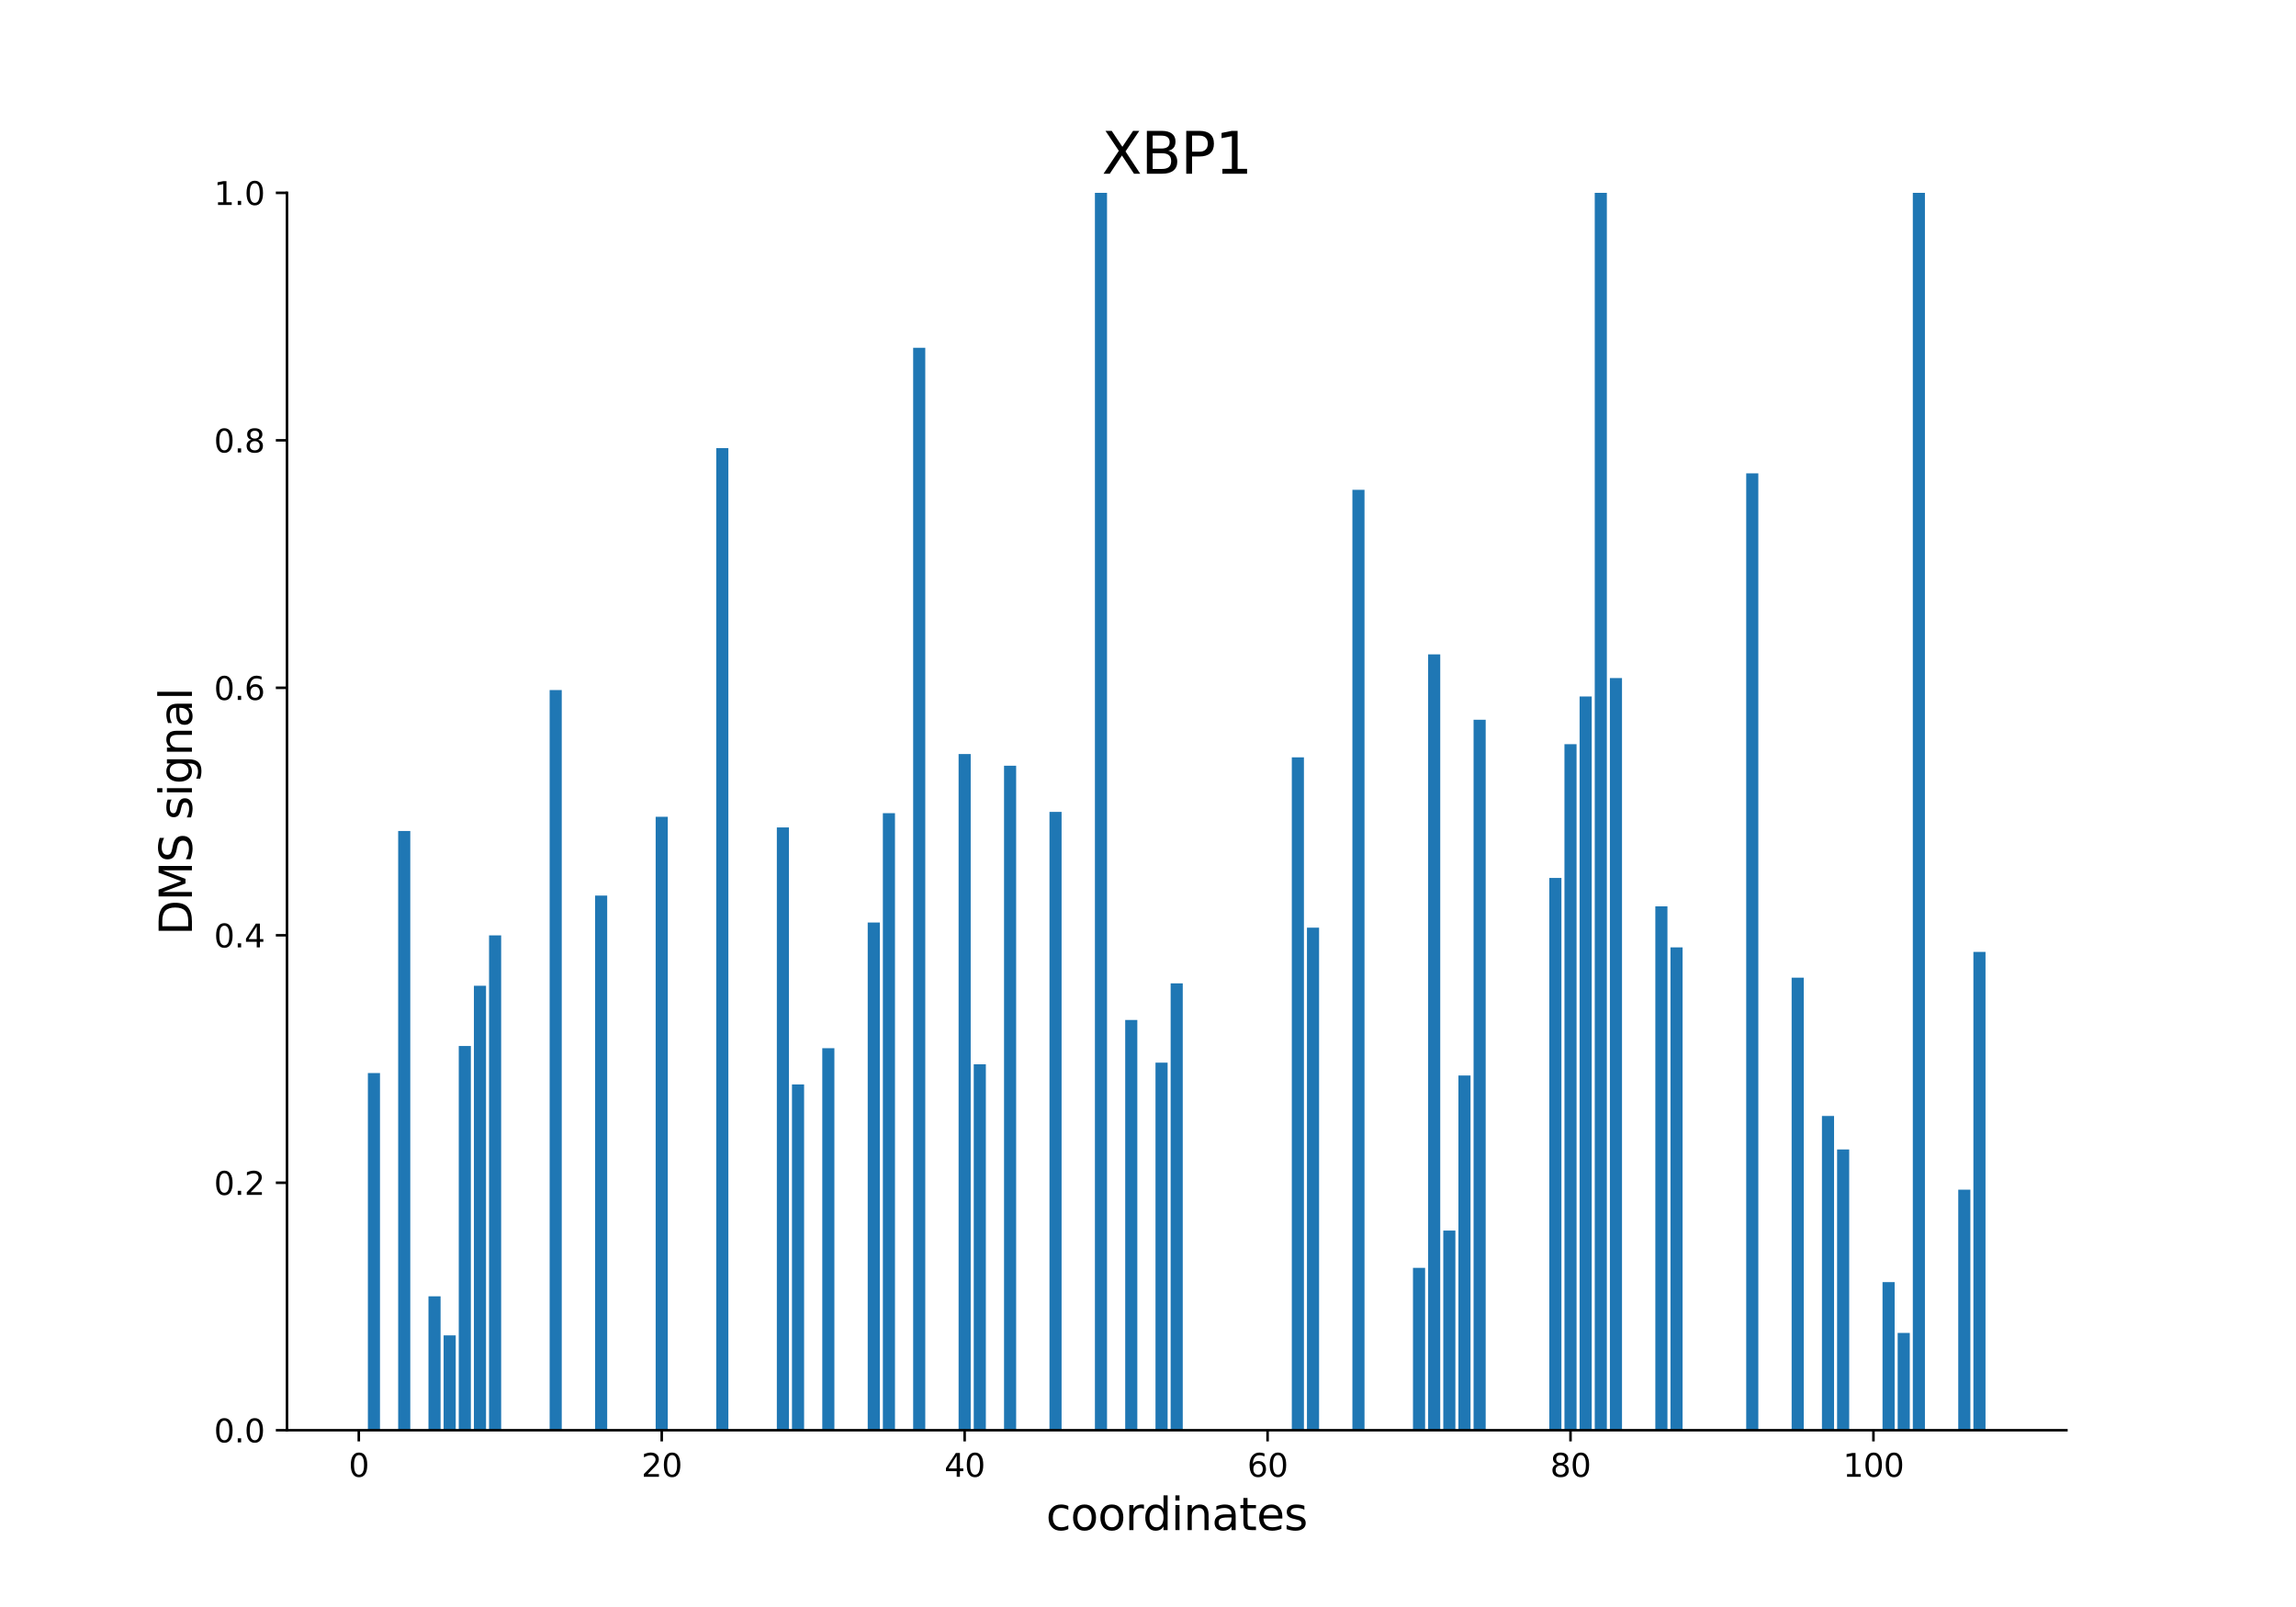 <?xml version="1.0" encoding="utf-8" standalone="no"?>
<!DOCTYPE svg PUBLIC "-//W3C//DTD SVG 1.1//EN"
  "http://www.w3.org/Graphics/SVG/1.1/DTD/svg11.dtd">
<svg xmlns:xlink="http://www.w3.org/1999/xlink" width="720pt" height="504pt" viewBox="0 0 720 504" xmlns="http://www.w3.org/2000/svg" version="1.1">
 <defs>
  <style type="text/css">*{stroke-linejoin: round; stroke-linecap: butt}</style>
 </defs>
 <g id="figure_1">
  <g id="patch_1">
   <path d="M 0 504 
L 720 504 
L 720 0 
L 0 0 
z
" style="fill: #ffffff"/>
  </g>
  <g id="axes_1">
   <g id="patch_2">
    <path d="M 90 448.56 
L 648 448.56 
L 648 60.48 
L 90 60.48 
z
" style="fill: #ffffff"/>
   </g>
   <g id="patch_3">
    <path d="M 115.364 448.56 
L 119.163 448.56 
L 119.163 336.543 
L 115.364 336.543 
z
" clip-path="url(#pf0fbe4d2b2)" style="fill: #1f77b4"/>
   </g>
   <g id="patch_4">
    <path d="M 124.863 448.56 
L 128.663 448.56 
L 128.663 260.628 
L 124.863 260.628 
z
" clip-path="url(#pf0fbe4d2b2)" style="fill: #1f77b4"/>
   </g>
   <g id="patch_5">
    <path d="M 134.363 448.56 
L 138.162 448.56 
L 138.162 406.556 
L 134.363 406.556 
z
" clip-path="url(#pf0fbe4d2b2)" style="fill: #1f77b4"/>
   </g>
   <g id="patch_6">
    <path d="M 139.112 448.56 
L 142.912 448.56 
L 142.912 418.814 
L 139.112 418.814 
z
" clip-path="url(#pf0fbe4d2b2)" style="fill: #1f77b4"/>
   </g>
   <g id="patch_7">
    <path d="M 143.862 448.56 
L 147.662 448.56 
L 147.662 328.042 
L 143.862 328.042 
z
" clip-path="url(#pf0fbe4d2b2)" style="fill: #1f77b4"/>
   </g>
   <g id="patch_8">
    <path d="M 148.612 448.56 
L 152.412 448.56 
L 152.412 309.156 
L 148.612 309.156 
z
" clip-path="url(#pf0fbe4d2b2)" style="fill: #1f77b4"/>
   </g>
   <g id="patch_9">
    <path d="M 153.362 448.56 
L 157.161 448.56 
L 157.161 293.364 
L 153.362 293.364 
z
" clip-path="url(#pf0fbe4d2b2)" style="fill: #1f77b4"/>
   </g>
   <g id="patch_10">
    <path d="M 172.361 448.56 
L 176.16 448.56 
L 176.16 216.428 
L 172.361 216.428 
z
" clip-path="url(#pf0fbe4d2b2)" style="fill: #1f77b4"/>
   </g>
   <g id="patch_11">
    <path d="M 186.61 448.56 
L 190.41 448.56 
L 190.41 280.872 
L 186.61 280.872 
z
" clip-path="url(#pf0fbe4d2b2)" style="fill: #1f77b4"/>
   </g>
   <g id="patch_12">
    <path d="M 205.609 448.56 
L 209.409 448.56 
L 209.409 256.161 
L 205.609 256.161 
z
" clip-path="url(#pf0fbe4d2b2)" style="fill: #1f77b4"/>
   </g>
   <g id="patch_13">
    <path d="M 224.608 448.56 
L 228.408 448.56 
L 228.408 140.538 
L 224.608 140.538 
z
" clip-path="url(#pf0fbe4d2b2)" style="fill: #1f77b4"/>
   </g>
   <g id="patch_14">
    <path d="M 243.607 448.56 
L 247.407 448.56 
L 247.407 259.506 
L 243.607 259.506 
z
" clip-path="url(#pf0fbe4d2b2)" style="fill: #1f77b4"/>
   </g>
   <g id="patch_15">
    <path d="M 248.356 448.56 
L 252.156 448.56 
L 252.156 340.103 
L 248.356 340.103 
z
" clip-path="url(#pf0fbe4d2b2)" style="fill: #1f77b4"/>
   </g>
   <g id="patch_16">
    <path d="M 257.856 448.56 
L 261.656 448.56 
L 261.656 328.739 
L 257.856 328.739 
z
" clip-path="url(#pf0fbe4d2b2)" style="fill: #1f77b4"/>
   </g>
   <g id="patch_17">
    <path d="M 272.105 448.56 
L 275.905 448.56 
L 275.905 289.32 
L 272.105 289.32 
z
" clip-path="url(#pf0fbe4d2b2)" style="fill: #1f77b4"/>
   </g>
   <g id="patch_18">
    <path d="M 276.855 448.56 
L 280.655 448.56 
L 280.655 255.032 
L 276.855 255.032 
z
" clip-path="url(#pf0fbe4d2b2)" style="fill: #1f77b4"/>
   </g>
   <g id="patch_19">
    <path d="M 286.354 448.56 
L 290.154 448.56 
L 290.154 109.079 
L 286.354 109.079 
z
" clip-path="url(#pf0fbe4d2b2)" style="fill: #1f77b4"/>
   </g>
   <g id="patch_20">
    <path d="M 300.604 448.56 
L 304.403 448.56 
L 304.403 236.477 
L 300.604 236.477 
z
" clip-path="url(#pf0fbe4d2b2)" style="fill: #1f77b4"/>
   </g>
   <g id="patch_21">
    <path d="M 305.353 448.56 
L 309.153 448.56 
L 309.153 333.786 
L 305.353 333.786 
z
" clip-path="url(#pf0fbe4d2b2)" style="fill: #1f77b4"/>
   </g>
   <g id="patch_22">
    <path d="M 314.853 448.56 
L 318.653 448.56 
L 318.653 240.145 
L 314.853 240.145 
z
" clip-path="url(#pf0fbe4d2b2)" style="fill: #1f77b4"/>
   </g>
   <g id="patch_23">
    <path d="M 329.102 448.56 
L 332.902 448.56 
L 332.902 254.625 
L 329.102 254.625 
z
" clip-path="url(#pf0fbe4d2b2)" style="fill: #1f77b4"/>
   </g>
   <g id="patch_24">
    <path d="M 343.351 448.56 
L 347.151 448.56 
L 347.151 60.48 
L 343.351 60.48 
z
" clip-path="url(#pf0fbe4d2b2)" style="fill: #1f77b4"/>
   </g>
   <g id="patch_25">
    <path d="M 352.851 448.56 
L 356.651 448.56 
L 356.651 319.896 
L 352.851 319.896 
z
" clip-path="url(#pf0fbe4d2b2)" style="fill: #1f77b4"/>
   </g>
   <g id="patch_26">
    <path d="M 362.35 448.56 
L 366.15 448.56 
L 366.15 333.277 
L 362.35 333.277 
z
" clip-path="url(#pf0fbe4d2b2)" style="fill: #1f77b4"/>
   </g>
   <g id="patch_27">
    <path d="M 367.1 448.56 
L 370.9 448.56 
L 370.9 308.405 
L 367.1 308.405 
z
" clip-path="url(#pf0fbe4d2b2)" style="fill: #1f77b4"/>
   </g>
   <g id="patch_28">
    <path d="M 405.098 448.56 
L 408.898 448.56 
L 408.898 237.519 
L 405.098 237.519 
z
" clip-path="url(#pf0fbe4d2b2)" style="fill: #1f77b4"/>
   </g>
   <g id="patch_29">
    <path d="M 409.848 448.56 
L 413.648 448.56 
L 413.648 290.93 
L 409.848 290.93 
z
" clip-path="url(#pf0fbe4d2b2)" style="fill: #1f77b4"/>
   </g>
   <g id="patch_30">
    <path d="M 424.097 448.56 
L 427.897 448.56 
L 427.897 153.613 
L 424.097 153.613 
z
" clip-path="url(#pf0fbe4d2b2)" style="fill: #1f77b4"/>
   </g>
   <g id="patch_31">
    <path d="M 443.096 448.56 
L 446.896 448.56 
L 446.896 397.63 
L 443.096 397.63 
z
" clip-path="url(#pf0fbe4d2b2)" style="fill: #1f77b4"/>
   </g>
   <g id="patch_32">
    <path d="M 447.846 448.56 
L 451.646 448.56 
L 451.646 205.221 
L 447.846 205.221 
z
" clip-path="url(#pf0fbe4d2b2)" style="fill: #1f77b4"/>
   </g>
   <g id="patch_33">
    <path d="M 452.596 448.56 
L 456.395 448.56 
L 456.395 385.944 
L 452.596 385.944 
z
" clip-path="url(#pf0fbe4d2b2)" style="fill: #1f77b4"/>
   </g>
   <g id="patch_34">
    <path d="M 457.345 448.56 
L 461.145 448.56 
L 461.145 337.3 
L 457.345 337.3 
z
" clip-path="url(#pf0fbe4d2b2)" style="fill: #1f77b4"/>
   </g>
   <g id="patch_35">
    <path d="M 462.095 448.56 
L 465.895 448.56 
L 465.895 225.73 
L 462.095 225.73 
z
" clip-path="url(#pf0fbe4d2b2)" style="fill: #1f77b4"/>
   </g>
   <g id="patch_36">
    <path d="M 485.844 448.56 
L 489.644 448.56 
L 489.644 275.35 
L 485.844 275.35 
z
" clip-path="url(#pf0fbe4d2b2)" style="fill: #1f77b4"/>
   </g>
   <g id="patch_37">
    <path d="M 490.593 448.56 
L 494.393 448.56 
L 494.393 233.386 
L 490.593 233.386 
z
" clip-path="url(#pf0fbe4d2b2)" style="fill: #1f77b4"/>
   </g>
   <g id="patch_38">
    <path d="M 495.343 448.56 
L 499.143 448.56 
L 499.143 218.444 
L 495.343 218.444 
z
" clip-path="url(#pf0fbe4d2b2)" style="fill: #1f77b4"/>
   </g>
   <g id="patch_39">
    <path d="M 500.093 448.56 
L 503.893 448.56 
L 503.893 60.48 
L 500.093 60.48 
z
" clip-path="url(#pf0fbe4d2b2)" style="fill: #1f77b4"/>
   </g>
   <g id="patch_40">
    <path d="M 504.843 448.56 
L 508.642 448.56 
L 508.642 212.663 
L 504.843 212.663 
z
" clip-path="url(#pf0fbe4d2b2)" style="fill: #1f77b4"/>
   </g>
   <g id="patch_41">
    <path d="M 519.092 448.56 
L 522.892 448.56 
L 522.892 284.256 
L 519.092 284.256 
z
" clip-path="url(#pf0fbe4d2b2)" style="fill: #1f77b4"/>
   </g>
   <g id="patch_42">
    <path d="M 523.842 448.56 
L 527.641 448.56 
L 527.641 297.112 
L 523.842 297.112 
z
" clip-path="url(#pf0fbe4d2b2)" style="fill: #1f77b4"/>
   </g>
   <g id="patch_43">
    <path d="M 547.59 448.56 
L 551.39 448.56 
L 551.39 148.461 
L 547.59 148.461 
z
" clip-path="url(#pf0fbe4d2b2)" style="fill: #1f77b4"/>
   </g>
   <g id="patch_44">
    <path d="M 561.84 448.56 
L 565.639 448.56 
L 565.639 306.631 
L 561.84 306.631 
z
" clip-path="url(#pf0fbe4d2b2)" style="fill: #1f77b4"/>
   </g>
   <g id="patch_45">
    <path d="M 566.589 448.56 
L 570.389 448.56 
L 570.389 448.56 
L 566.589 448.56 
z
" clip-path="url(#pf0fbe4d2b2)" style="fill: #1f77b4"/>
   </g>
   <g id="patch_46">
    <path d="M 571.339 448.56 
L 575.139 448.56 
L 575.139 349.998 
L 571.339 349.998 
z
" clip-path="url(#pf0fbe4d2b2)" style="fill: #1f77b4"/>
   </g>
   <g id="patch_47">
    <path d="M 576.089 448.56 
L 579.889 448.56 
L 579.889 360.499 
L 576.089 360.499 
z
" clip-path="url(#pf0fbe4d2b2)" style="fill: #1f77b4"/>
   </g>
   <g id="patch_48">
    <path d="M 590.338 448.56 
L 594.138 448.56 
L 594.138 402.097 
L 590.338 402.097 
z
" clip-path="url(#pf0fbe4d2b2)" style="fill: #1f77b4"/>
   </g>
   <g id="patch_49">
    <path d="M 595.088 448.56 
L 598.888 448.56 
L 598.888 418.037 
L 595.088 418.037 
z
" clip-path="url(#pf0fbe4d2b2)" style="fill: #1f77b4"/>
   </g>
   <g id="patch_50">
    <path d="M 599.838 448.56 
L 603.637 448.56 
L 603.637 60.48 
L 599.838 60.48 
z
" clip-path="url(#pf0fbe4d2b2)" style="fill: #1f77b4"/>
   </g>
   <g id="patch_51">
    <path d="M 614.087 448.56 
L 617.887 448.56 
L 617.887 373.119 
L 614.087 373.119 
z
" clip-path="url(#pf0fbe4d2b2)" style="fill: #1f77b4"/>
   </g>
   <g id="patch_52">
    <path d="M 618.837 448.56 
L 622.636 448.56 
L 622.636 298.539 
L 618.837 298.539 
z
" clip-path="url(#pf0fbe4d2b2)" style="fill: #1f77b4"/>
   </g>
   <g id="matplotlib.axis_1">
    <g id="xtick_1">
     <g id="line2d_1">
      <defs>
       <path id="m7ba68370a1" d="M 0 0 
L 0 3.5 
" style="stroke: #000000; stroke-width: 0.8"/>
      </defs>
      <g>
       <use xlink:href="#m7ba68370a1" x="112.514" y="448.56" style="stroke: #000000; stroke-width: 0.8"/>
      </g>
     </g>
     <g id="text_1">
      <!-- 0 -->
      <g transform="translate(109.333 463.158) scale(0.1 -0.1)">
       <defs>
        <path id="DejaVuSans-30" d="M 2034 4250 
Q 1547 4250 1301 3770 
Q 1056 3291 1056 2328 
Q 1056 1369 1301 889 
Q 1547 409 2034 409 
Q 2525 409 2770 889 
Q 3016 1369 3016 2328 
Q 3016 3291 2770 3770 
Q 2525 4250 2034 4250 
z
M 2034 4750 
Q 2819 4750 3233 4129 
Q 3647 3509 3647 2328 
Q 3647 1150 3233 529 
Q 2819 -91 2034 -91 
Q 1250 -91 836 529 
Q 422 1150 422 2328 
Q 422 3509 836 4129 
Q 1250 4750 2034 4750 
z
" transform="scale(0.016)"/>
       </defs>
       <use xlink:href="#DejaVuSans-30"/>
      </g>
     </g>
    </g>
    <g id="xtick_2">
     <g id="line2d_2">
      <g>
       <use xlink:href="#m7ba68370a1" x="207.509" y="448.56" style="stroke: #000000; stroke-width: 0.8"/>
      </g>
     </g>
     <g id="text_2">
      <!-- 20 -->
      <g transform="translate(201.146 463.158) scale(0.1 -0.1)">
       <defs>
        <path id="DejaVuSans-32" d="M 1228 531 
L 3431 531 
L 3431 0 
L 469 0 
L 469 531 
Q 828 903 1448 1529 
Q 2069 2156 2228 2338 
Q 2531 2678 2651 2914 
Q 2772 3150 2772 3378 
Q 2772 3750 2511 3984 
Q 2250 4219 1831 4219 
Q 1534 4219 1204 4116 
Q 875 4013 500 3803 
L 500 4441 
Q 881 4594 1212 4672 
Q 1544 4750 1819 4750 
Q 2544 4750 2975 4387 
Q 3406 4025 3406 3419 
Q 3406 3131 3298 2873 
Q 3191 2616 2906 2266 
Q 2828 2175 2409 1742 
Q 1991 1309 1228 531 
z
" transform="scale(0.016)"/>
       </defs>
       <use xlink:href="#DejaVuSans-32"/>
       <use xlink:href="#DejaVuSans-30" x="63.623"/>
      </g>
     </g>
    </g>
    <g id="xtick_3">
     <g id="line2d_3">
      <g>
       <use xlink:href="#m7ba68370a1" x="302.504" y="448.56" style="stroke: #000000; stroke-width: 0.8"/>
      </g>
     </g>
     <g id="text_3">
      <!-- 40 -->
      <g transform="translate(296.141 463.158) scale(0.1 -0.1)">
       <defs>
        <path id="DejaVuSans-34" d="M 2419 4116 
L 825 1625 
L 2419 1625 
L 2419 4116 
z
M 2253 4666 
L 3047 4666 
L 3047 1625 
L 3713 1625 
L 3713 1100 
L 3047 1100 
L 3047 0 
L 2419 0 
L 2419 1100 
L 313 1100 
L 313 1709 
L 2253 4666 
z
" transform="scale(0.016)"/>
       </defs>
       <use xlink:href="#DejaVuSans-34"/>
       <use xlink:href="#DejaVuSans-30" x="63.623"/>
      </g>
     </g>
    </g>
    <g id="xtick_4">
     <g id="line2d_4">
      <g>
       <use xlink:href="#m7ba68370a1" x="397.498" y="448.56" style="stroke: #000000; stroke-width: 0.8"/>
      </g>
     </g>
     <g id="text_4">
      <!-- 60 -->
      <g transform="translate(391.136 463.158) scale(0.1 -0.1)">
       <defs>
        <path id="DejaVuSans-36" d="M 2113 2584 
Q 1688 2584 1439 2293 
Q 1191 2003 1191 1497 
Q 1191 994 1439 701 
Q 1688 409 2113 409 
Q 2538 409 2786 701 
Q 3034 994 3034 1497 
Q 3034 2003 2786 2293 
Q 2538 2584 2113 2584 
z
M 3366 4563 
L 3366 3988 
Q 3128 4100 2886 4159 
Q 2644 4219 2406 4219 
Q 1781 4219 1451 3797 
Q 1122 3375 1075 2522 
Q 1259 2794 1537 2939 
Q 1816 3084 2150 3084 
Q 2853 3084 3261 2657 
Q 3669 2231 3669 1497 
Q 3669 778 3244 343 
Q 2819 -91 2113 -91 
Q 1303 -91 875 529 
Q 447 1150 447 2328 
Q 447 3434 972 4092 
Q 1497 4750 2381 4750 
Q 2619 4750 2861 4703 
Q 3103 4656 3366 4563 
z
" transform="scale(0.016)"/>
       </defs>
       <use xlink:href="#DejaVuSans-36"/>
       <use xlink:href="#DejaVuSans-30" x="63.623"/>
      </g>
     </g>
    </g>
    <g id="xtick_5">
     <g id="line2d_5">
      <g>
       <use xlink:href="#m7ba68370a1" x="492.493" y="448.56" style="stroke: #000000; stroke-width: 0.8"/>
      </g>
     </g>
     <g id="text_5">
      <!-- 80 -->
      <g transform="translate(486.131 463.158) scale(0.1 -0.1)">
       <defs>
        <path id="DejaVuSans-38" d="M 2034 2216 
Q 1584 2216 1326 1975 
Q 1069 1734 1069 1313 
Q 1069 891 1326 650 
Q 1584 409 2034 409 
Q 2484 409 2743 651 
Q 3003 894 3003 1313 
Q 3003 1734 2745 1975 
Q 2488 2216 2034 2216 
z
M 1403 2484 
Q 997 2584 770 2862 
Q 544 3141 544 3541 
Q 544 4100 942 4425 
Q 1341 4750 2034 4750 
Q 2731 4750 3128 4425 
Q 3525 4100 3525 3541 
Q 3525 3141 3298 2862 
Q 3072 2584 2669 2484 
Q 3125 2378 3379 2068 
Q 3634 1759 3634 1313 
Q 3634 634 3220 271 
Q 2806 -91 2034 -91 
Q 1263 -91 848 271 
Q 434 634 434 1313 
Q 434 1759 690 2068 
Q 947 2378 1403 2484 
z
M 1172 3481 
Q 1172 3119 1398 2916 
Q 1625 2713 2034 2713 
Q 2441 2713 2670 2916 
Q 2900 3119 2900 3481 
Q 2900 3844 2670 4047 
Q 2441 4250 2034 4250 
Q 1625 4250 1398 4047 
Q 1172 3844 1172 3481 
z
" transform="scale(0.016)"/>
       </defs>
       <use xlink:href="#DejaVuSans-38"/>
       <use xlink:href="#DejaVuSans-30" x="63.623"/>
      </g>
     </g>
    </g>
    <g id="xtick_6">
     <g id="line2d_6">
      <g>
       <use xlink:href="#m7ba68370a1" x="587.488" y="448.56" style="stroke: #000000; stroke-width: 0.8"/>
      </g>
     </g>
     <g id="text_6">
      <!-- 100 -->
      <g transform="translate(577.945 463.158) scale(0.1 -0.1)">
       <defs>
        <path id="DejaVuSans-31" d="M 794 531 
L 1825 531 
L 1825 4091 
L 703 3866 
L 703 4441 
L 1819 4666 
L 2450 4666 
L 2450 531 
L 3481 531 
L 3481 0 
L 794 0 
L 794 531 
z
" transform="scale(0.016)"/>
       </defs>
       <use xlink:href="#DejaVuSans-31"/>
       <use xlink:href="#DejaVuSans-30" x="63.623"/>
       <use xlink:href="#DejaVuSans-30" x="127.246"/>
      </g>
     </g>
    </g>
    <g id="text_7">
     <!-- coordinates -->
     <g transform="translate(328.017 479.876) scale(0.14 -0.14)">
      <defs>
       <path id="DejaVuSans-63" d="M 3122 3366 
L 3122 2828 
Q 2878 2963 2633 3030 
Q 2388 3097 2138 3097 
Q 1578 3097 1268 2742 
Q 959 2388 959 1747 
Q 959 1106 1268 751 
Q 1578 397 2138 397 
Q 2388 397 2633 464 
Q 2878 531 3122 666 
L 3122 134 
Q 2881 22 2623 -34 
Q 2366 -91 2075 -91 
Q 1284 -91 818 406 
Q 353 903 353 1747 
Q 353 2603 823 3093 
Q 1294 3584 2113 3584 
Q 2378 3584 2631 3529 
Q 2884 3475 3122 3366 
z
" transform="scale(0.016)"/>
       <path id="DejaVuSans-6f" d="M 1959 3097 
Q 1497 3097 1228 2736 
Q 959 2375 959 1747 
Q 959 1119 1226 758 
Q 1494 397 1959 397 
Q 2419 397 2687 759 
Q 2956 1122 2956 1747 
Q 2956 2369 2687 2733 
Q 2419 3097 1959 3097 
z
M 1959 3584 
Q 2709 3584 3137 3096 
Q 3566 2609 3566 1747 
Q 3566 888 3137 398 
Q 2709 -91 1959 -91 
Q 1206 -91 779 398 
Q 353 888 353 1747 
Q 353 2609 779 3096 
Q 1206 3584 1959 3584 
z
" transform="scale(0.016)"/>
       <path id="DejaVuSans-72" d="M 2631 2963 
Q 2534 3019 2420 3045 
Q 2306 3072 2169 3072 
Q 1681 3072 1420 2755 
Q 1159 2438 1159 1844 
L 1159 0 
L 581 0 
L 581 3500 
L 1159 3500 
L 1159 2956 
Q 1341 3275 1631 3429 
Q 1922 3584 2338 3584 
Q 2397 3584 2469 3576 
Q 2541 3569 2628 3553 
L 2631 2963 
z
" transform="scale(0.016)"/>
       <path id="DejaVuSans-64" d="M 2906 2969 
L 2906 4863 
L 3481 4863 
L 3481 0 
L 2906 0 
L 2906 525 
Q 2725 213 2448 61 
Q 2172 -91 1784 -91 
Q 1150 -91 751 415 
Q 353 922 353 1747 
Q 353 2572 751 3078 
Q 1150 3584 1784 3584 
Q 2172 3584 2448 3432 
Q 2725 3281 2906 2969 
z
M 947 1747 
Q 947 1113 1208 752 
Q 1469 391 1925 391 
Q 2381 391 2643 752 
Q 2906 1113 2906 1747 
Q 2906 2381 2643 2742 
Q 2381 3103 1925 3103 
Q 1469 3103 1208 2742 
Q 947 2381 947 1747 
z
" transform="scale(0.016)"/>
       <path id="DejaVuSans-69" d="M 603 3500 
L 1178 3500 
L 1178 0 
L 603 0 
L 603 3500 
z
M 603 4863 
L 1178 4863 
L 1178 4134 
L 603 4134 
L 603 4863 
z
" transform="scale(0.016)"/>
       <path id="DejaVuSans-6e" d="M 3513 2113 
L 3513 0 
L 2938 0 
L 2938 2094 
Q 2938 2591 2744 2837 
Q 2550 3084 2163 3084 
Q 1697 3084 1428 2787 
Q 1159 2491 1159 1978 
L 1159 0 
L 581 0 
L 581 3500 
L 1159 3500 
L 1159 2956 
Q 1366 3272 1645 3428 
Q 1925 3584 2291 3584 
Q 2894 3584 3203 3211 
Q 3513 2838 3513 2113 
z
" transform="scale(0.016)"/>
       <path id="DejaVuSans-61" d="M 2194 1759 
Q 1497 1759 1228 1600 
Q 959 1441 959 1056 
Q 959 750 1161 570 
Q 1363 391 1709 391 
Q 2188 391 2477 730 
Q 2766 1069 2766 1631 
L 2766 1759 
L 2194 1759 
z
M 3341 1997 
L 3341 0 
L 2766 0 
L 2766 531 
Q 2569 213 2275 61 
Q 1981 -91 1556 -91 
Q 1019 -91 701 211 
Q 384 513 384 1019 
Q 384 1609 779 1909 
Q 1175 2209 1959 2209 
L 2766 2209 
L 2766 2266 
Q 2766 2663 2505 2880 
Q 2244 3097 1772 3097 
Q 1472 3097 1187 3025 
Q 903 2953 641 2809 
L 641 3341 
Q 956 3463 1253 3523 
Q 1550 3584 1831 3584 
Q 2591 3584 2966 3190 
Q 3341 2797 3341 1997 
z
" transform="scale(0.016)"/>
       <path id="DejaVuSans-74" d="M 1172 4494 
L 1172 3500 
L 2356 3500 
L 2356 3053 
L 1172 3053 
L 1172 1153 
Q 1172 725 1289 603 
Q 1406 481 1766 481 
L 2356 481 
L 2356 0 
L 1766 0 
Q 1100 0 847 248 
Q 594 497 594 1153 
L 594 3053 
L 172 3053 
L 172 3500 
L 594 3500 
L 594 4494 
L 1172 4494 
z
" transform="scale(0.016)"/>
       <path id="DejaVuSans-65" d="M 3597 1894 
L 3597 1613 
L 953 1613 
Q 991 1019 1311 708 
Q 1631 397 2203 397 
Q 2534 397 2845 478 
Q 3156 559 3463 722 
L 3463 178 
Q 3153 47 2828 -22 
Q 2503 -91 2169 -91 
Q 1331 -91 842 396 
Q 353 884 353 1716 
Q 353 2575 817 3079 
Q 1281 3584 2069 3584 
Q 2775 3584 3186 3129 
Q 3597 2675 3597 1894 
z
M 3022 2063 
Q 3016 2534 2758 2815 
Q 2500 3097 2075 3097 
Q 1594 3097 1305 2825 
Q 1016 2553 972 2059 
L 3022 2063 
z
" transform="scale(0.016)"/>
       <path id="DejaVuSans-73" d="M 2834 3397 
L 2834 2853 
Q 2591 2978 2328 3040 
Q 2066 3103 1784 3103 
Q 1356 3103 1142 2972 
Q 928 2841 928 2578 
Q 928 2378 1081 2264 
Q 1234 2150 1697 2047 
L 1894 2003 
Q 2506 1872 2764 1633 
Q 3022 1394 3022 966 
Q 3022 478 2636 193 
Q 2250 -91 1575 -91 
Q 1294 -91 989 -36 
Q 684 19 347 128 
L 347 722 
Q 666 556 975 473 
Q 1284 391 1588 391 
Q 1994 391 2212 530 
Q 2431 669 2431 922 
Q 2431 1156 2273 1281 
Q 2116 1406 1581 1522 
L 1381 1569 
Q 847 1681 609 1914 
Q 372 2147 372 2553 
Q 372 3047 722 3315 
Q 1072 3584 1716 3584 
Q 2034 3584 2315 3537 
Q 2597 3491 2834 3397 
z
" transform="scale(0.016)"/>
      </defs>
      <use xlink:href="#DejaVuSans-63"/>
      <use xlink:href="#DejaVuSans-6f" x="54.98"/>
      <use xlink:href="#DejaVuSans-6f" x="116.162"/>
      <use xlink:href="#DejaVuSans-72" x="177.344"/>
      <use xlink:href="#DejaVuSans-64" x="216.707"/>
      <use xlink:href="#DejaVuSans-69" x="280.184"/>
      <use xlink:href="#DejaVuSans-6e" x="307.967"/>
      <use xlink:href="#DejaVuSans-61" x="371.346"/>
      <use xlink:href="#DejaVuSans-74" x="432.625"/>
      <use xlink:href="#DejaVuSans-65" x="471.834"/>
      <use xlink:href="#DejaVuSans-73" x="533.357"/>
     </g>
    </g>
   </g>
   <g id="matplotlib.axis_2">
    <g id="ytick_1">
     <g id="line2d_7">
      <defs>
       <path id="m7790c8ef4e" d="M 0 0 
L -3.5 0 
" style="stroke: #000000; stroke-width: 0.8"/>
      </defs>
      <g>
       <use xlink:href="#m7790c8ef4e" x="90" y="448.56" style="stroke: #000000; stroke-width: 0.8"/>
      </g>
     </g>
     <g id="text_8">
      <!-- 0.0 -->
      <g transform="translate(67.097 452.359) scale(0.1 -0.1)">
       <defs>
        <path id="DejaVuSans-2e" d="M 684 794 
L 1344 794 
L 1344 0 
L 684 0 
L 684 794 
z
" transform="scale(0.016)"/>
       </defs>
       <use xlink:href="#DejaVuSans-30"/>
       <use xlink:href="#DejaVuSans-2e" x="63.623"/>
       <use xlink:href="#DejaVuSans-30" x="95.41"/>
      </g>
     </g>
    </g>
    <g id="ytick_2">
     <g id="line2d_8">
      <g>
       <use xlink:href="#m7790c8ef4e" x="90" y="370.944" style="stroke: #000000; stroke-width: 0.8"/>
      </g>
     </g>
     <g id="text_9">
      <!-- 0.2 -->
      <g transform="translate(67.097 374.743) scale(0.1 -0.1)">
       <use xlink:href="#DejaVuSans-30"/>
       <use xlink:href="#DejaVuSans-2e" x="63.623"/>
       <use xlink:href="#DejaVuSans-32" x="95.41"/>
      </g>
     </g>
    </g>
    <g id="ytick_3">
     <g id="line2d_9">
      <g>
       <use xlink:href="#m7790c8ef4e" x="90" y="293.328" style="stroke: #000000; stroke-width: 0.8"/>
      </g>
     </g>
     <g id="text_10">
      <!-- 0.4 -->
      <g transform="translate(67.097 297.127) scale(0.1 -0.1)">
       <use xlink:href="#DejaVuSans-30"/>
       <use xlink:href="#DejaVuSans-2e" x="63.623"/>
       <use xlink:href="#DejaVuSans-34" x="95.41"/>
      </g>
     </g>
    </g>
    <g id="ytick_4">
     <g id="line2d_10">
      <g>
       <use xlink:href="#m7790c8ef4e" x="90" y="215.712" style="stroke: #000000; stroke-width: 0.8"/>
      </g>
     </g>
     <g id="text_11">
      <!-- 0.6 -->
      <g transform="translate(67.097 219.511) scale(0.1 -0.1)">
       <use xlink:href="#DejaVuSans-30"/>
       <use xlink:href="#DejaVuSans-2e" x="63.623"/>
       <use xlink:href="#DejaVuSans-36" x="95.41"/>
      </g>
     </g>
    </g>
    <g id="ytick_5">
     <g id="line2d_11">
      <g>
       <use xlink:href="#m7790c8ef4e" x="90" y="138.096" style="stroke: #000000; stroke-width: 0.8"/>
      </g>
     </g>
     <g id="text_12">
      <!-- 0.8 -->
      <g transform="translate(67.097 141.895) scale(0.1 -0.1)">
       <use xlink:href="#DejaVuSans-30"/>
       <use xlink:href="#DejaVuSans-2e" x="63.623"/>
       <use xlink:href="#DejaVuSans-38" x="95.41"/>
      </g>
     </g>
    </g>
    <g id="ytick_6">
     <g id="line2d_12">
      <g>
       <use xlink:href="#m7790c8ef4e" x="90" y="60.48" style="stroke: #000000; stroke-width: 0.8"/>
      </g>
     </g>
     <g id="text_13">
      <!-- 1.0 -->
      <g transform="translate(67.097 64.279) scale(0.1 -0.1)">
       <use xlink:href="#DejaVuSans-31"/>
       <use xlink:href="#DejaVuSans-2e" x="63.623"/>
       <use xlink:href="#DejaVuSans-30" x="95.41"/>
      </g>
     </g>
    </g>
    <g id="text_14">
     <!-- DMS signal -->
     <g transform="translate(60.185 293.324) rotate(-90) scale(0.14 -0.14)">
      <defs>
       <path id="DejaVuSans-44" d="M 1259 4147 
L 1259 519 
L 2022 519 
Q 2988 519 3436 956 
Q 3884 1394 3884 2338 
Q 3884 3275 3436 3711 
Q 2988 4147 2022 4147 
L 1259 4147 
z
M 628 4666 
L 1925 4666 
Q 3281 4666 3915 4102 
Q 4550 3538 4550 2338 
Q 4550 1131 3912 565 
Q 3275 0 1925 0 
L 628 0 
L 628 4666 
z
" transform="scale(0.016)"/>
       <path id="DejaVuSans-4d" d="M 628 4666 
L 1569 4666 
L 2759 1491 
L 3956 4666 
L 4897 4666 
L 4897 0 
L 4281 0 
L 4281 4097 
L 3078 897 
L 2444 897 
L 1241 4097 
L 1241 0 
L 628 0 
L 628 4666 
z
" transform="scale(0.016)"/>
       <path id="DejaVuSans-53" d="M 3425 4513 
L 3425 3897 
Q 3066 4069 2747 4153 
Q 2428 4238 2131 4238 
Q 1616 4238 1336 4038 
Q 1056 3838 1056 3469 
Q 1056 3159 1242 3001 
Q 1428 2844 1947 2747 
L 2328 2669 
Q 3034 2534 3370 2195 
Q 3706 1856 3706 1288 
Q 3706 609 3251 259 
Q 2797 -91 1919 -91 
Q 1588 -91 1214 -16 
Q 841 59 441 206 
L 441 856 
Q 825 641 1194 531 
Q 1563 422 1919 422 
Q 2459 422 2753 634 
Q 3047 847 3047 1241 
Q 3047 1584 2836 1778 
Q 2625 1972 2144 2069 
L 1759 2144 
Q 1053 2284 737 2584 
Q 422 2884 422 3419 
Q 422 4038 858 4394 
Q 1294 4750 2059 4750 
Q 2388 4750 2728 4690 
Q 3069 4631 3425 4513 
z
" transform="scale(0.016)"/>
       <path id="DejaVuSans-20" transform="scale(0.016)"/>
       <path id="DejaVuSans-67" d="M 2906 1791 
Q 2906 2416 2648 2759 
Q 2391 3103 1925 3103 
Q 1463 3103 1205 2759 
Q 947 2416 947 1791 
Q 947 1169 1205 825 
Q 1463 481 1925 481 
Q 2391 481 2648 825 
Q 2906 1169 2906 1791 
z
M 3481 434 
Q 3481 -459 3084 -895 
Q 2688 -1331 1869 -1331 
Q 1566 -1331 1297 -1286 
Q 1028 -1241 775 -1147 
L 775 -588 
Q 1028 -725 1275 -790 
Q 1522 -856 1778 -856 
Q 2344 -856 2625 -561 
Q 2906 -266 2906 331 
L 2906 616 
Q 2728 306 2450 153 
Q 2172 0 1784 0 
Q 1141 0 747 490 
Q 353 981 353 1791 
Q 353 2603 747 3093 
Q 1141 3584 1784 3584 
Q 2172 3584 2450 3431 
Q 2728 3278 2906 2969 
L 2906 3500 
L 3481 3500 
L 3481 434 
z
" transform="scale(0.016)"/>
       <path id="DejaVuSans-6c" d="M 603 4863 
L 1178 4863 
L 1178 0 
L 603 0 
L 603 4863 
z
" transform="scale(0.016)"/>
      </defs>
      <use xlink:href="#DejaVuSans-44"/>
      <use xlink:href="#DejaVuSans-4d" x="77.002"/>
      <use xlink:href="#DejaVuSans-53" x="163.281"/>
      <use xlink:href="#DejaVuSans-20" x="226.758"/>
      <use xlink:href="#DejaVuSans-73" x="258.545"/>
      <use xlink:href="#DejaVuSans-69" x="310.645"/>
      <use xlink:href="#DejaVuSans-67" x="338.428"/>
      <use xlink:href="#DejaVuSans-6e" x="401.904"/>
      <use xlink:href="#DejaVuSans-61" x="465.283"/>
      <use xlink:href="#DejaVuSans-6c" x="526.562"/>
     </g>
    </g>
   </g>
   <g id="patch_53">
    <path d="M 90 448.56 
L 90 60.48 
" style="fill: none; stroke: #000000; stroke-width: 0.8; stroke-linejoin: miter; stroke-linecap: square"/>
   </g>
   <g id="patch_54">
    <path d="M 90 448.56 
L 648 448.56 
" style="fill: none; stroke: #000000; stroke-width: 0.8; stroke-linejoin: miter; stroke-linecap: square"/>
   </g>
   <g id="text_15">
    <!-- XBP1 -->
    <g transform="translate(345.507 54.48) scale(0.18 -0.18)">
     <defs>
      <path id="DejaVuSans-58" d="M 403 4666 
L 1081 4666 
L 2241 2931 
L 3406 4666 
L 4084 4666 
L 2584 2425 
L 4184 0 
L 3506 0 
L 2194 1984 
L 872 0 
L 191 0 
L 1856 2491 
L 403 4666 
z
" transform="scale(0.016)"/>
      <path id="DejaVuSans-42" d="M 1259 2228 
L 1259 519 
L 2272 519 
Q 2781 519 3026 730 
Q 3272 941 3272 1375 
Q 3272 1813 3026 2020 
Q 2781 2228 2272 2228 
L 1259 2228 
z
M 1259 4147 
L 1259 2741 
L 2194 2741 
Q 2656 2741 2882 2914 
Q 3109 3088 3109 3444 
Q 3109 3797 2882 3972 
Q 2656 4147 2194 4147 
L 1259 4147 
z
M 628 4666 
L 2241 4666 
Q 2963 4666 3353 4366 
Q 3744 4066 3744 3513 
Q 3744 3084 3544 2831 
Q 3344 2578 2956 2516 
Q 3422 2416 3680 2098 
Q 3938 1781 3938 1306 
Q 3938 681 3513 340 
Q 3088 0 2303 0 
L 628 0 
L 628 4666 
z
" transform="scale(0.016)"/>
      <path id="DejaVuSans-50" d="M 1259 4147 
L 1259 2394 
L 2053 2394 
Q 2494 2394 2734 2622 
Q 2975 2850 2975 3272 
Q 2975 3691 2734 3919 
Q 2494 4147 2053 4147 
L 1259 4147 
z
M 628 4666 
L 2053 4666 
Q 2838 4666 3239 4311 
Q 3641 3956 3641 3272 
Q 3641 2581 3239 2228 
Q 2838 1875 2053 1875 
L 1259 1875 
L 1259 0 
L 628 0 
L 628 4666 
z
" transform="scale(0.016)"/>
     </defs>
     <use xlink:href="#DejaVuSans-58"/>
     <use xlink:href="#DejaVuSans-42" x="68.506"/>
     <use xlink:href="#DejaVuSans-50" x="137.109"/>
     <use xlink:href="#DejaVuSans-31" x="197.412"/>
    </g>
   </g>
  </g>
 </g>
 <defs>
  <clipPath id="pf0fbe4d2b2">
   <rect x="90" y="60.48" width="558" height="388.08"/>
  </clipPath>
 </defs>
</svg>
